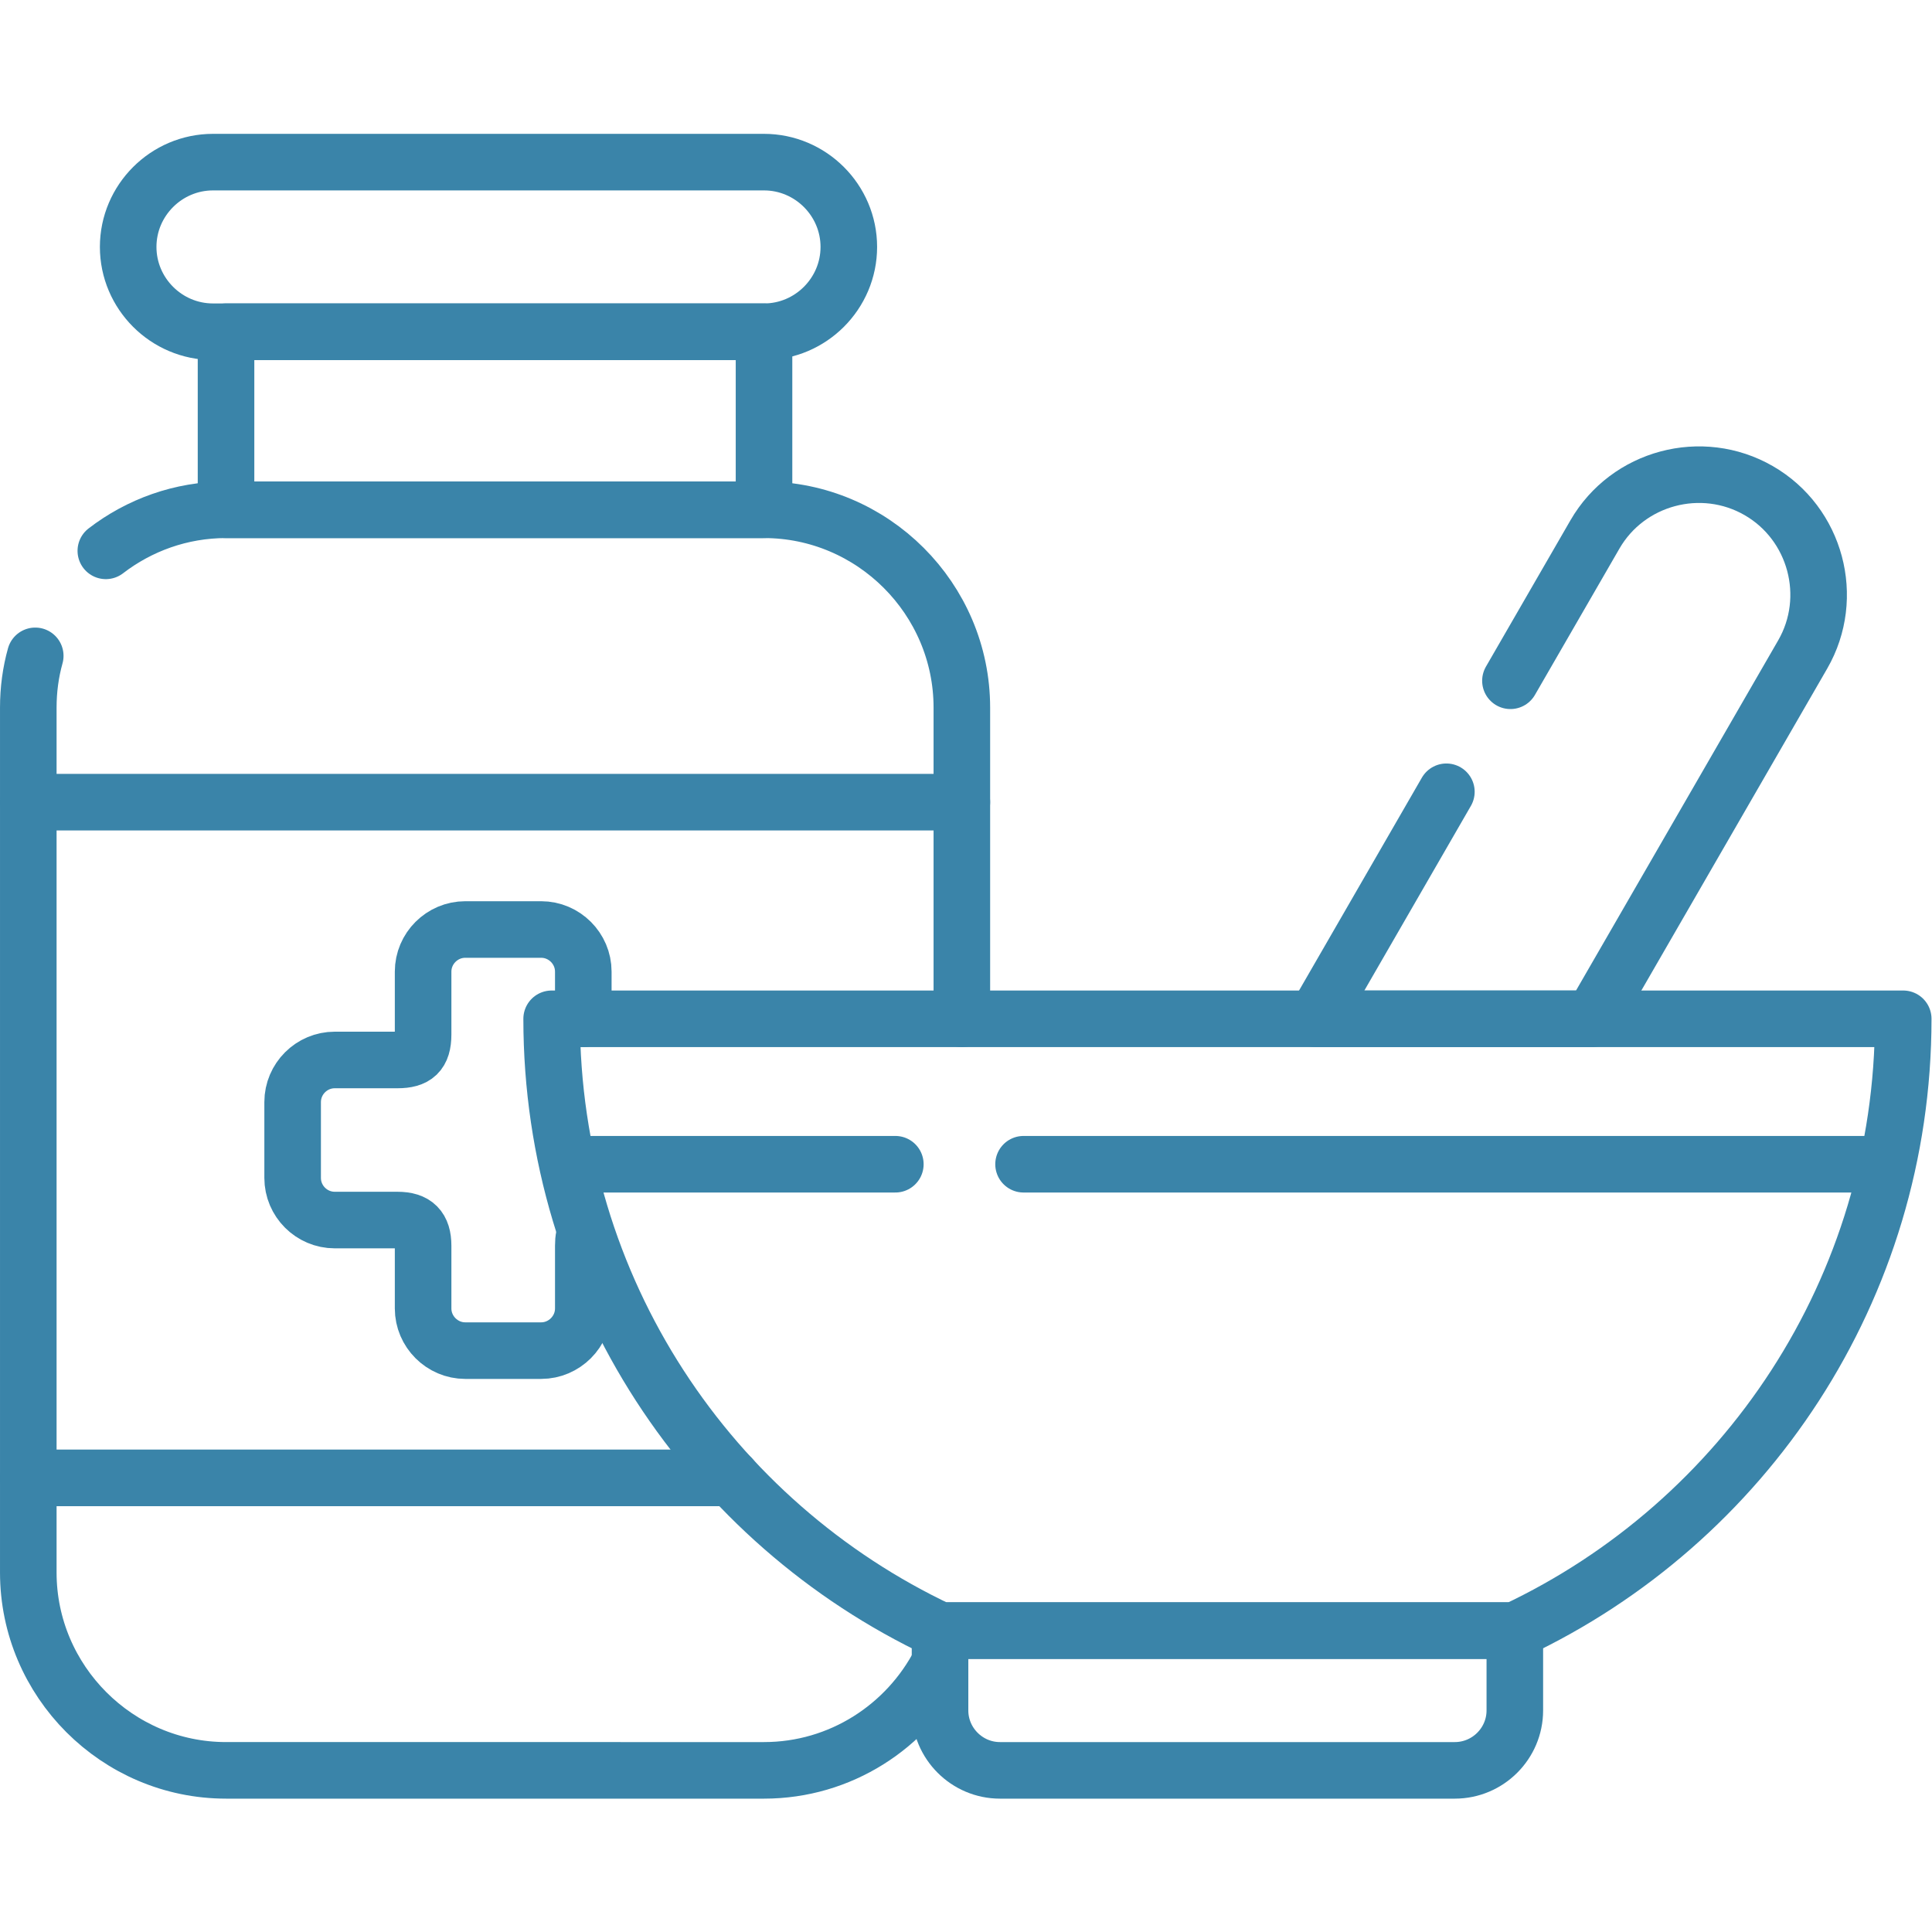 <svg xmlns="http://www.w3.org/2000/svg" xmlns:xlink="http://www.w3.org/1999/xlink" width="512" height="512" x="0" y="0" viewBox="0 0 682.667 682.667" style="enable-background:new 0 0 512 512" xml:space="preserve" class=""><g><defs><clipPath id="a" clipPathUnits="userSpaceOnUse"><path d="M0 512h512V0H0Z" fill="#3a84a9" opacity="1" data-original="#000000" class=""></path></clipPath></defs><g clip-path="url(#a)" transform="matrix(1.333 0 0 -1.333 0 682.667)"><path d="M0 0c8.844 6.802 19.898 10.885 31.861 10.885h142.61c28.83 0 52.441-23.584 52.441-52.442v-82.488m-5.783-170.617c-8.731-16.952-26.389-28.602-46.658-28.602H31.861c-28.828 0-52.414 23.614-52.414 52.442v229.265c0 4.763.625 9.356 1.844 13.721" style="stroke-width:14.995;stroke-linecap:round;stroke-linejoin:round;stroke-miterlimit:10;stroke-dasharray:none;stroke-opacity:1" transform="translate(28.053 366.112)" fill="none" stroke="#3a84a9" stroke-width="14.995" stroke-linecap="round" stroke-linejoin="round" stroke-miterlimit="10" stroke-dasharray="none" stroke-opacity="" data-original="#000000" opacity="1"></path><path d="M59.914 376.997h142.609v47.197H59.914Z" style="stroke-width:14.995;stroke-linecap:round;stroke-linejoin:round;stroke-miterlimit:10;stroke-dasharray:none;stroke-opacity:1" fill="none" stroke="#3a84a9" stroke-width="14.995" stroke-linecap="round" stroke-linejoin="round" stroke-miterlimit="10" stroke-dasharray="none" stroke-opacity="" data-original="#000000" opacity="1"></path><path d="M0 0h-146.068c-12.36 0-22.479 10.119-22.479 22.479 0 12.359 10.119 22.478 22.479 22.478H0c12.359 0 22.48-10.119 22.48-22.478C22.48 10.119 12.359 0 0 0Z" style="stroke-width:14.995;stroke-linecap:round;stroke-linejoin:round;stroke-miterlimit:10;stroke-dasharray:none;stroke-opacity:1" transform="translate(202.523 424.194)" fill="none" stroke="#3a84a9" stroke-width="14.995" stroke-linecap="round" stroke-linejoin="round" stroke-miterlimit="10" stroke-dasharray="none" stroke-opacity="" data-original="#000000" opacity="1"></path><path d="M0 0c0-71.688-42.123-133.539-102.955-162.17h-152.363C-316.148-133.539-358.271-71.688-358.271 0Z" style="stroke-width:14.995;stroke-linecap:round;stroke-linejoin:round;stroke-miterlimit:10;stroke-dasharray:none;stroke-opacity:1" transform="translate(504.5 242.067)" fill="none" stroke="#3a84a9" stroke-width="14.995" stroke-linecap="round" stroke-linejoin="round" stroke-miterlimit="10" stroke-dasharray="none" stroke-opacity="" data-original="#000000" opacity="1"></path><path d="M0 0h-85.635m347.301 0H33.986" style="stroke-width:14.995;stroke-linecap:round;stroke-linejoin:round;stroke-miterlimit:10;stroke-dasharray:none;stroke-opacity:1" transform="translate(237.334 203.517)" fill="none" stroke="#3a84a9" stroke-width="14.995" stroke-linecap="round" stroke-linejoin="round" stroke-miterlimit="10" stroke-dasharray="none" stroke-opacity="" data-original="#000000" opacity="1"></path><path d="M0 0v-21.174c0-8.73-7.143-15.875-15.902-15.875h-120.586c-8.731 0-15.875 7.145-15.875 15.875V0Z" style="stroke-width:14.995;stroke-linecap:round;stroke-linejoin:round;stroke-miterlimit:10;stroke-dasharray:none;stroke-opacity:1" transform="translate(401.545 79.897)" fill="none" stroke="#3a84a9" stroke-width="14.995" stroke-linecap="round" stroke-linejoin="round" stroke-miterlimit="10" stroke-dasharray="none" stroke-opacity="" data-original="#000000" opacity="1"></path><path d="M0 0h247.465m-61.029-179.121H0" style="stroke-width:14.995;stroke-linecap:round;stroke-linejoin:round;stroke-miterlimit:10;stroke-dasharray:none;stroke-opacity:1" transform="translate(7.5 299.498)" fill="none" stroke="#3a84a9" stroke-width="14.995" stroke-linecap="round" stroke-linejoin="round" stroke-miterlimit="10" stroke-dasharray="none" stroke-opacity="" data-original="#000000" opacity="1"></path><path d="M0 0c-.17-.737-.227-1.559-.227-2.466v-16.639c0-6.123-5.046-11.169-11.168-11.169h-20.126c-6.124 0-11.168 5.046-11.168 11.169v16.639c0 4.705-2.071 6.803-6.776 6.803h-16.639c-6.152 0-11.169 5.017-11.169 11.169v20.098c0 6.151 5.017 11.168 11.169 11.168h16.639c4.735 0 6.776 1.729 6.776 6.775v16.64c0 6.15 5.044 11.167 11.168 11.167h20.126c6.122 0 11.168-5.017 11.168-11.167V57.685" style="stroke-width:14.995;stroke-linecap:round;stroke-linejoin:round;stroke-miterlimit:10;stroke-dasharray:none;stroke-opacity:1" transform="translate(154.846 184.383)" fill="none" stroke="#3a84a9" stroke-width="14.995" stroke-linecap="round" stroke-linejoin="round" stroke-miterlimit="10" stroke-dasharray="none" stroke-opacity="" data-original="#000000" opacity="1"></path><path d="m0 0-34.725-60.18h73.418l55.758 96.577c8.731 15.137 3.487 34.697-11.65 43.427-15.137 8.731-34.696 3.516-43.428-11.622L16.98 29.424" style="stroke-width:14.995;stroke-linecap:round;stroke-linejoin:round;stroke-miterlimit:10;stroke-dasharray:none;stroke-opacity:1" transform="translate(383.402 302.247)" fill="none" stroke="#3a84a9" stroke-width="14.995" stroke-linecap="round" stroke-linejoin="round" stroke-miterlimit="10" stroke-dasharray="none" stroke-opacity="" data-original="#000000" opacity="1"></path></g></g></svg>